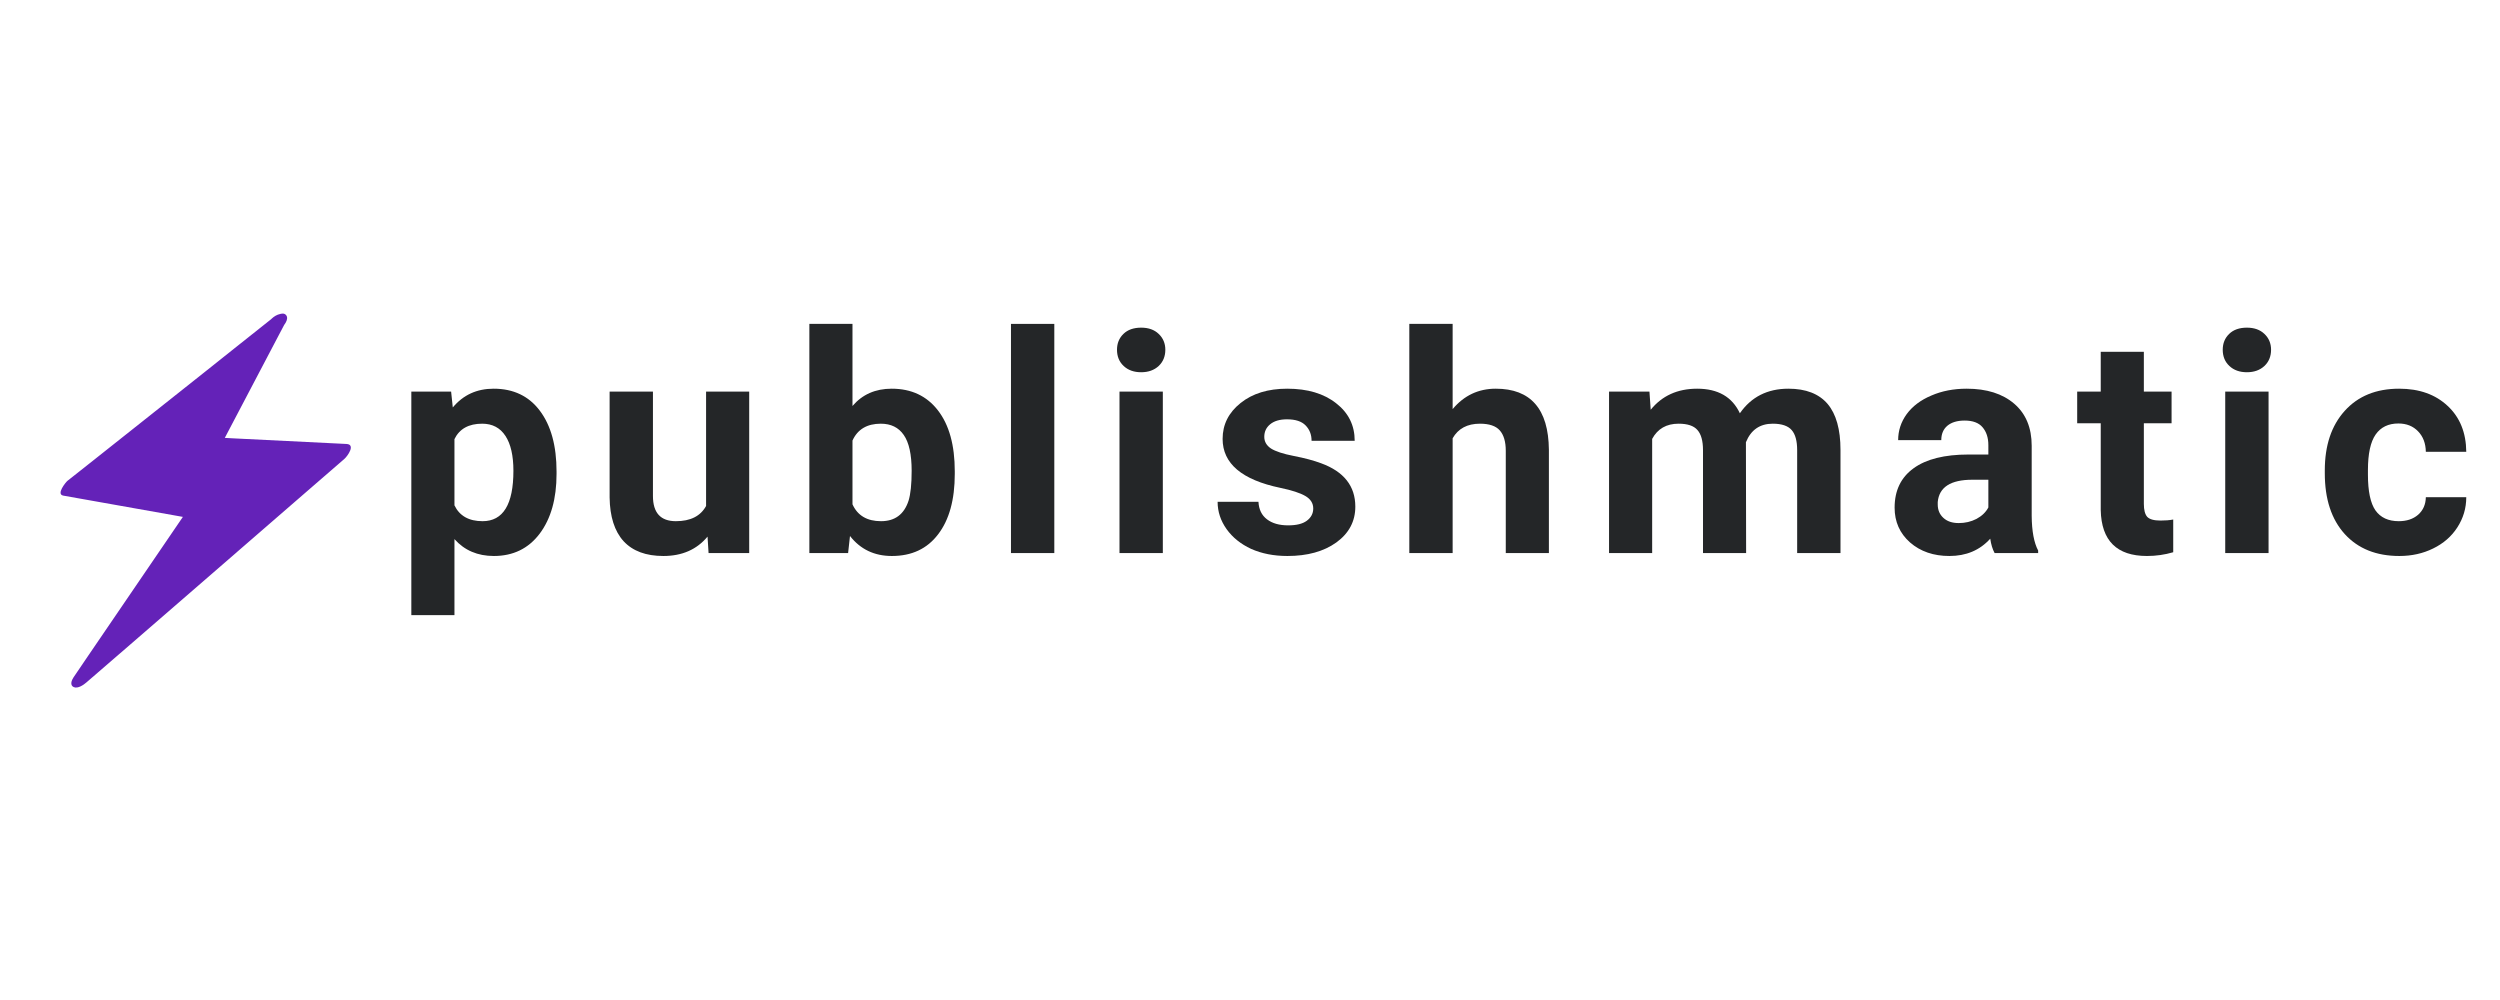 <?xml version="1.0" encoding="UTF-8"?>
<svg xmlns="http://www.w3.org/2000/svg" xmlns:xlink="http://www.w3.org/1999/xlink" width="250" zoomAndPan="magnify" viewBox="0 0 187.5 75" height="100" preserveAspectRatio="xMidYMid meet" version="1.0">
  <defs>
    <g></g>
    <clipPath id="083e1034d0">
      <path d="M 4.18 23.32 L 26.617 23.32 L 26.617 51.742 L 4.18 51.742 Z M 4.18 23.32 " clip-rule="nonzero"></path>
    </clipPath>
  </defs>
  <path fill="#6422b8" d="M 20.715 24.281 L 5.375 36.441 L 14.801 38.121 L 6.168 50.801 L 25.504 34.047 L 15.836 33.562 Z M 20.715 24.281 " fill-opacity="1" fill-rule="nonzero"></path>
  <g clip-path="url(#083e1034d0)">
    <path fill="#6422b8" d="M 20.383 23.902 C 18.664 25.273 16.941 26.629 15.23 28 C 12.473 30.184 9.711 32.371 6.953 34.566 C 6.324 35.062 5.684 35.57 5.055 36.066 C 4.934 36.168 4.191 37.07 4.746 37.172 C 7.492 37.656 10.242 38.152 12.988 38.637 C 13.387 38.703 13.773 38.781 14.172 38.848 C 14.16 38.605 14.16 38.363 14.148 38.133 C 11.621 41.828 9.105 45.535 6.578 49.234 C 6.223 49.766 5.859 50.281 5.508 50.812 C 5.363 51.023 5.23 51.398 5.527 51.531 C 5.836 51.672 6.277 51.363 6.488 51.176 C 8.684 49.289 10.859 47.391 13.043 45.504 C 16.512 42.5 19.977 39.5 23.43 36.496 C 24.227 35.801 25.02 35.117 25.824 34.422 C 26.066 34.211 26.699 33.328 25.98 33.297 C 23.164 33.152 20.363 33.02 17.547 32.879 C 17.141 32.855 16.73 32.832 16.312 32.812 C 16.398 33 16.5 33.188 16.586 33.363 C 18.012 30.648 19.434 27.945 20.859 25.23 C 21.059 24.844 21.266 24.457 21.465 24.082 C 21.664 23.707 21.355 23.473 21.004 23.551 C 20.539 23.648 20.152 24.07 19.941 24.477 C 18.52 27.191 17.094 29.898 15.672 32.613 C 15.473 33 15.262 33.387 15.062 33.762 C 14.922 34.023 15.043 34.301 15.34 34.312 C 18.156 34.457 20.957 34.59 23.773 34.73 C 24.18 34.754 24.59 34.777 25.008 34.797 C 25.062 34.422 25.109 34.047 25.164 33.672 C 22.977 35.57 20.793 37.457 18.617 39.355 C 15.152 42.359 11.688 45.359 8.234 48.363 C 7.438 49.059 6.645 49.742 5.836 50.438 C 6.168 50.559 6.5 50.68 6.82 50.801 C 9.336 47.094 11.863 43.395 14.379 39.688 C 14.734 39.156 15.098 38.637 15.449 38.109 C 15.551 37.965 15.758 37.445 15.43 37.391 C 12.68 36.906 9.934 36.41 7.184 35.922 C 6.785 35.855 6.398 35.781 6.004 35.715 C 5.902 36.078 5.793 36.453 5.695 36.816 C 7.414 35.449 9.137 34.09 10.859 32.723 C 13.617 30.539 16.379 28.352 19.137 26.156 C 19.766 25.66 20.406 25.152 21.035 24.656 C 21.266 24.477 21.719 23.938 21.453 23.629 C 21.191 23.32 20.594 23.738 20.383 23.902 Z M 20.383 23.902 " fill-opacity="1" fill-rule="nonzero"></path>
  </g>
  <g fill="#242628" fill-opacity="1">
    <g transform="translate(29.6, 41.48)">
      <g>
        <path d="M 12.141 -5.938 C 12.141 -4.07 11.719 -2.578 10.875 -1.453 C 10.031 -0.336 8.883 0.219 7.438 0.219 C 6.219 0.219 5.234 -0.203 4.484 -1.047 L 4.484 4.656 L 1.25 4.656 L 1.25 -12.109 L 4.234 -12.109 L 4.359 -10.922 C 5.141 -11.859 6.16 -12.328 7.422 -12.328 C 8.91 -12.328 10.066 -11.773 10.891 -10.672 C 11.723 -9.566 12.141 -8.047 12.141 -6.109 Z M 8.906 -6.172 C 8.906 -7.305 8.707 -8.176 8.312 -8.781 C 7.914 -9.395 7.332 -9.703 6.562 -9.703 C 5.551 -9.703 4.859 -9.316 4.484 -8.547 L 4.484 -3.578 C 4.867 -2.785 5.57 -2.391 6.594 -2.391 C 8.133 -2.391 8.906 -3.648 8.906 -6.172 Z M 8.906 -6.172 "></path>
      </g>
    </g>
  </g>
  <g fill="#242628" fill-opacity="1">
    <g transform="translate(44.565, 41.48)">
      <g>
        <path d="M 8.5 -1.234 C 7.695 -0.266 6.594 0.219 5.188 0.219 C 3.883 0.219 2.891 -0.148 2.203 -0.891 C 1.523 -1.641 1.176 -2.734 1.156 -4.172 L 1.156 -12.109 L 4.406 -12.109 L 4.406 -4.281 C 4.406 -3.02 4.977 -2.391 6.125 -2.391 C 7.219 -2.391 7.973 -2.77 8.391 -3.531 L 8.391 -12.109 L 11.625 -12.109 L 11.625 0 L 8.578 0 Z M 8.5 -1.234 "></path>
      </g>
    </g>
  </g>
  <g fill="#242628" fill-opacity="1">
    <g transform="translate(59.452, 41.48)">
      <g>
        <path d="M 12.156 -5.938 C 12.156 -4 11.738 -2.488 10.906 -1.406 C 10.082 -0.32 8.926 0.219 7.438 0.219 C 6.125 0.219 5.078 -0.281 4.297 -1.281 L 4.156 0 L 1.25 0 L 1.25 -17.188 L 4.484 -17.188 L 4.484 -11.031 C 5.223 -11.895 6.203 -12.328 7.422 -12.328 C 8.898 -12.328 10.055 -11.785 10.891 -10.703 C 11.734 -9.617 12.156 -8.094 12.156 -6.125 Z M 8.922 -6.172 C 8.922 -7.398 8.723 -8.297 8.328 -8.859 C 7.941 -9.422 7.367 -9.703 6.609 -9.703 C 5.578 -9.703 4.867 -9.281 4.484 -8.438 L 4.484 -3.656 C 4.867 -2.812 5.582 -2.391 6.625 -2.391 C 7.664 -2.391 8.352 -2.898 8.688 -3.922 C 8.844 -4.422 8.922 -5.172 8.922 -6.172 Z M 8.922 -6.172 "></path>
      </g>
    </g>
  </g>
  <g fill="#242628" fill-opacity="1">
    <g transform="translate(74.417, 41.48)">
      <g>
        <path d="M 4.656 0 L 1.406 0 L 1.406 -17.188 L 4.656 -17.188 Z M 4.656 0 "></path>
      </g>
    </g>
  </g>
  <g fill="#242628" fill-opacity="1">
    <g transform="translate(82.556, 41.48)">
      <g>
        <path d="M 4.656 0 L 1.406 0 L 1.406 -12.109 L 4.656 -12.109 Z M 1.219 -15.25 C 1.219 -15.727 1.379 -16.125 1.703 -16.438 C 2.023 -16.75 2.469 -16.906 3.031 -16.906 C 3.582 -16.906 4.02 -16.75 4.344 -16.438 C 4.676 -16.125 4.844 -15.727 4.844 -15.25 C 4.844 -14.75 4.676 -14.344 4.344 -14.031 C 4.008 -13.719 3.57 -13.562 3.031 -13.562 C 2.488 -13.562 2.051 -13.719 1.719 -14.031 C 1.383 -14.344 1.219 -14.75 1.219 -15.25 Z M 1.219 -15.25 "></path>
      </g>
    </g>
  </g>
  <g fill="#242628" fill-opacity="1">
    <g transform="translate(90.696, 41.48)">
      <g>
        <path d="M 7.797 -3.344 C 7.797 -3.738 7.598 -4.051 7.203 -4.281 C 6.816 -4.508 6.191 -4.711 5.328 -4.891 C 2.441 -5.492 1 -6.719 1 -8.562 C 1 -9.633 1.445 -10.531 2.344 -11.25 C 3.238 -11.969 4.406 -12.328 5.844 -12.328 C 7.375 -12.328 8.598 -11.961 9.516 -11.234 C 10.441 -10.516 10.906 -9.578 10.906 -8.422 L 7.672 -8.422 C 7.672 -8.891 7.52 -9.273 7.219 -9.578 C 6.926 -9.879 6.461 -10.031 5.828 -10.031 C 5.285 -10.031 4.863 -9.906 4.562 -9.656 C 4.27 -9.414 4.125 -9.102 4.125 -8.719 C 4.125 -8.363 4.289 -8.07 4.625 -7.844 C 4.969 -7.625 5.539 -7.438 6.344 -7.281 C 7.156 -7.125 7.836 -6.941 8.391 -6.734 C 10.098 -6.109 10.953 -5.023 10.953 -3.484 C 10.953 -2.379 10.477 -1.484 9.531 -0.797 C 8.582 -0.117 7.359 0.219 5.859 0.219 C 4.836 0.219 3.93 0.039 3.141 -0.312 C 2.359 -0.676 1.742 -1.172 1.297 -1.797 C 0.848 -2.43 0.625 -3.113 0.625 -3.844 L 3.688 -3.844 C 3.719 -3.27 3.93 -2.832 4.328 -2.531 C 4.723 -2.227 5.254 -2.078 5.922 -2.078 C 6.535 -2.078 7 -2.191 7.312 -2.422 C 7.633 -2.66 7.797 -2.969 7.797 -3.344 Z M 7.797 -3.344 "></path>
      </g>
    </g>
  </g>
  <g fill="#242628" fill-opacity="1">
    <g transform="translate(104.542, 41.48)">
      <g>
        <path d="M 4.406 -10.797 C 5.258 -11.816 6.336 -12.328 7.641 -12.328 C 10.266 -12.328 11.594 -10.801 11.625 -7.75 L 11.625 0 L 8.391 0 L 8.391 -7.672 C 8.391 -8.359 8.238 -8.867 7.938 -9.203 C 7.645 -9.535 7.148 -9.703 6.453 -9.703 C 5.504 -9.703 4.82 -9.336 4.406 -8.609 L 4.406 0 L 1.156 0 L 1.156 -17.188 L 4.406 -17.188 Z M 4.406 -10.797 "></path>
      </g>
    </g>
  </g>
  <g fill="#242628" fill-opacity="1">
    <g transform="translate(119.428, 41.48)">
      <g>
        <path d="M 4.281 -12.109 L 4.375 -10.75 C 5.227 -11.801 6.391 -12.328 7.859 -12.328 C 9.422 -12.328 10.488 -11.711 11.062 -10.484 C 11.914 -11.711 13.129 -12.328 14.703 -12.328 C 16.016 -12.328 16.992 -11.945 17.641 -11.188 C 18.285 -10.426 18.609 -9.273 18.609 -7.734 L 18.609 0 L 15.359 0 L 15.359 -7.719 C 15.359 -8.406 15.223 -8.906 14.953 -9.219 C 14.68 -9.539 14.207 -9.703 13.531 -9.703 C 12.562 -9.703 11.891 -9.238 11.516 -8.312 L 11.531 0 L 8.297 0 L 8.297 -7.719 C 8.297 -8.414 8.156 -8.922 7.875 -9.234 C 7.602 -9.547 7.133 -9.703 6.469 -9.703 C 5.551 -9.703 4.891 -9.32 4.484 -8.562 L 4.484 0 L 1.25 0 L 1.25 -12.109 Z M 4.281 -12.109 "></path>
      </g>
    </g>
  </g>
  <g fill="#242628" fill-opacity="1">
    <g transform="translate(141.33, 41.48)">
      <g>
        <path d="M 8.266 0 C 8.109 -0.289 8 -0.648 7.938 -1.078 C 7.156 -0.211 6.133 0.219 4.875 0.219 C 3.688 0.219 2.703 -0.117 1.922 -0.797 C 1.148 -1.484 0.766 -2.352 0.766 -3.406 C 0.766 -4.688 1.238 -5.672 2.188 -6.359 C 3.133 -7.047 4.508 -7.391 6.312 -7.391 L 7.797 -7.391 L 7.797 -8.094 C 7.797 -8.656 7.648 -9.102 7.359 -9.438 C 7.078 -9.77 6.629 -9.938 6.016 -9.938 C 5.461 -9.938 5.031 -9.805 4.719 -9.547 C 4.414 -9.285 4.266 -8.926 4.266 -8.469 L 1.031 -8.469 C 1.031 -9.176 1.242 -9.828 1.672 -10.422 C 2.109 -11.016 2.723 -11.477 3.516 -11.812 C 4.305 -12.156 5.191 -12.328 6.172 -12.328 C 7.672 -12.328 8.859 -11.953 9.734 -11.203 C 10.609 -10.453 11.047 -9.398 11.047 -8.047 L 11.047 -2.797 C 11.055 -1.648 11.219 -0.781 11.531 -0.188 L 11.531 0 Z M 5.578 -2.25 C 6.055 -2.25 6.5 -2.352 6.906 -2.562 C 7.312 -2.781 7.609 -3.066 7.797 -3.422 L 7.797 -5.5 L 6.594 -5.5 C 4.969 -5.5 4.102 -4.941 4 -3.828 L 4 -3.641 C 4 -3.234 4.141 -2.898 4.422 -2.641 C 4.703 -2.379 5.086 -2.25 5.578 -2.25 Z M 5.578 -2.25 "></path>
      </g>
    </g>
  </g>
  <g fill="#242628" fill-opacity="1">
    <g transform="translate(155.68, 41.48)">
      <g>
        <path d="M 5.109 -15.094 L 5.109 -12.109 L 7.188 -12.109 L 7.188 -9.734 L 5.109 -9.734 L 5.109 -3.688 C 5.109 -3.238 5.191 -2.914 5.359 -2.719 C 5.535 -2.531 5.867 -2.438 6.359 -2.438 C 6.711 -2.438 7.031 -2.461 7.312 -2.516 L 7.312 -0.062 C 6.676 0.125 6.02 0.219 5.344 0.219 C 3.082 0.219 1.926 -0.926 1.875 -3.219 L 1.875 -9.734 L 0.109 -9.734 L 0.109 -12.109 L 1.875 -12.109 L 1.875 -15.094 Z M 5.109 -15.094 "></path>
      </g>
    </g>
  </g>
  <g fill="#242628" fill-opacity="1">
    <g transform="translate(165.486, 41.48)">
      <g>
        <path d="M 4.656 0 L 1.406 0 L 1.406 -12.109 L 4.656 -12.109 Z M 1.219 -15.25 C 1.219 -15.727 1.379 -16.125 1.703 -16.438 C 2.023 -16.75 2.469 -16.906 3.031 -16.906 C 3.582 -16.906 4.02 -16.75 4.344 -16.438 C 4.676 -16.125 4.844 -15.727 4.844 -15.25 C 4.844 -14.75 4.676 -14.344 4.344 -14.031 C 4.008 -13.719 3.57 -13.562 3.031 -13.562 C 2.488 -13.562 2.051 -13.719 1.719 -14.031 C 1.383 -14.344 1.219 -14.75 1.219 -15.25 Z M 1.219 -15.25 "></path>
      </g>
    </g>
  </g>
  <g fill="#242628" fill-opacity="1">
    <g transform="translate(173.626, 41.48)">
      <g>
        <path d="M 6.281 -2.391 C 6.875 -2.391 7.359 -2.551 7.734 -2.875 C 8.109 -3.207 8.301 -3.645 8.312 -4.188 L 11.344 -4.188 C 11.344 -3.363 11.117 -2.609 10.672 -1.922 C 10.234 -1.242 9.629 -0.719 8.859 -0.344 C 8.098 0.031 7.254 0.219 6.328 0.219 C 4.598 0.219 3.234 -0.328 2.234 -1.422 C 1.234 -2.523 0.734 -4.047 0.734 -5.984 L 0.734 -6.203 C 0.734 -8.066 1.227 -9.551 2.219 -10.656 C 3.219 -11.77 4.582 -12.328 6.312 -12.328 C 7.82 -12.328 9.035 -11.895 9.953 -11.031 C 10.867 -10.176 11.332 -9.031 11.344 -7.594 L 8.312 -7.594 C 8.301 -8.227 8.109 -8.738 7.734 -9.125 C 7.359 -9.52 6.863 -9.719 6.25 -9.719 C 5.5 -9.719 4.93 -9.441 4.547 -8.891 C 4.16 -8.336 3.969 -7.445 3.969 -6.219 L 3.969 -5.891 C 3.969 -4.641 4.156 -3.742 4.531 -3.203 C 4.914 -2.66 5.5 -2.391 6.281 -2.391 Z M 6.281 -2.391 "></path>
      </g>
    </g>
  </g>
</svg>

